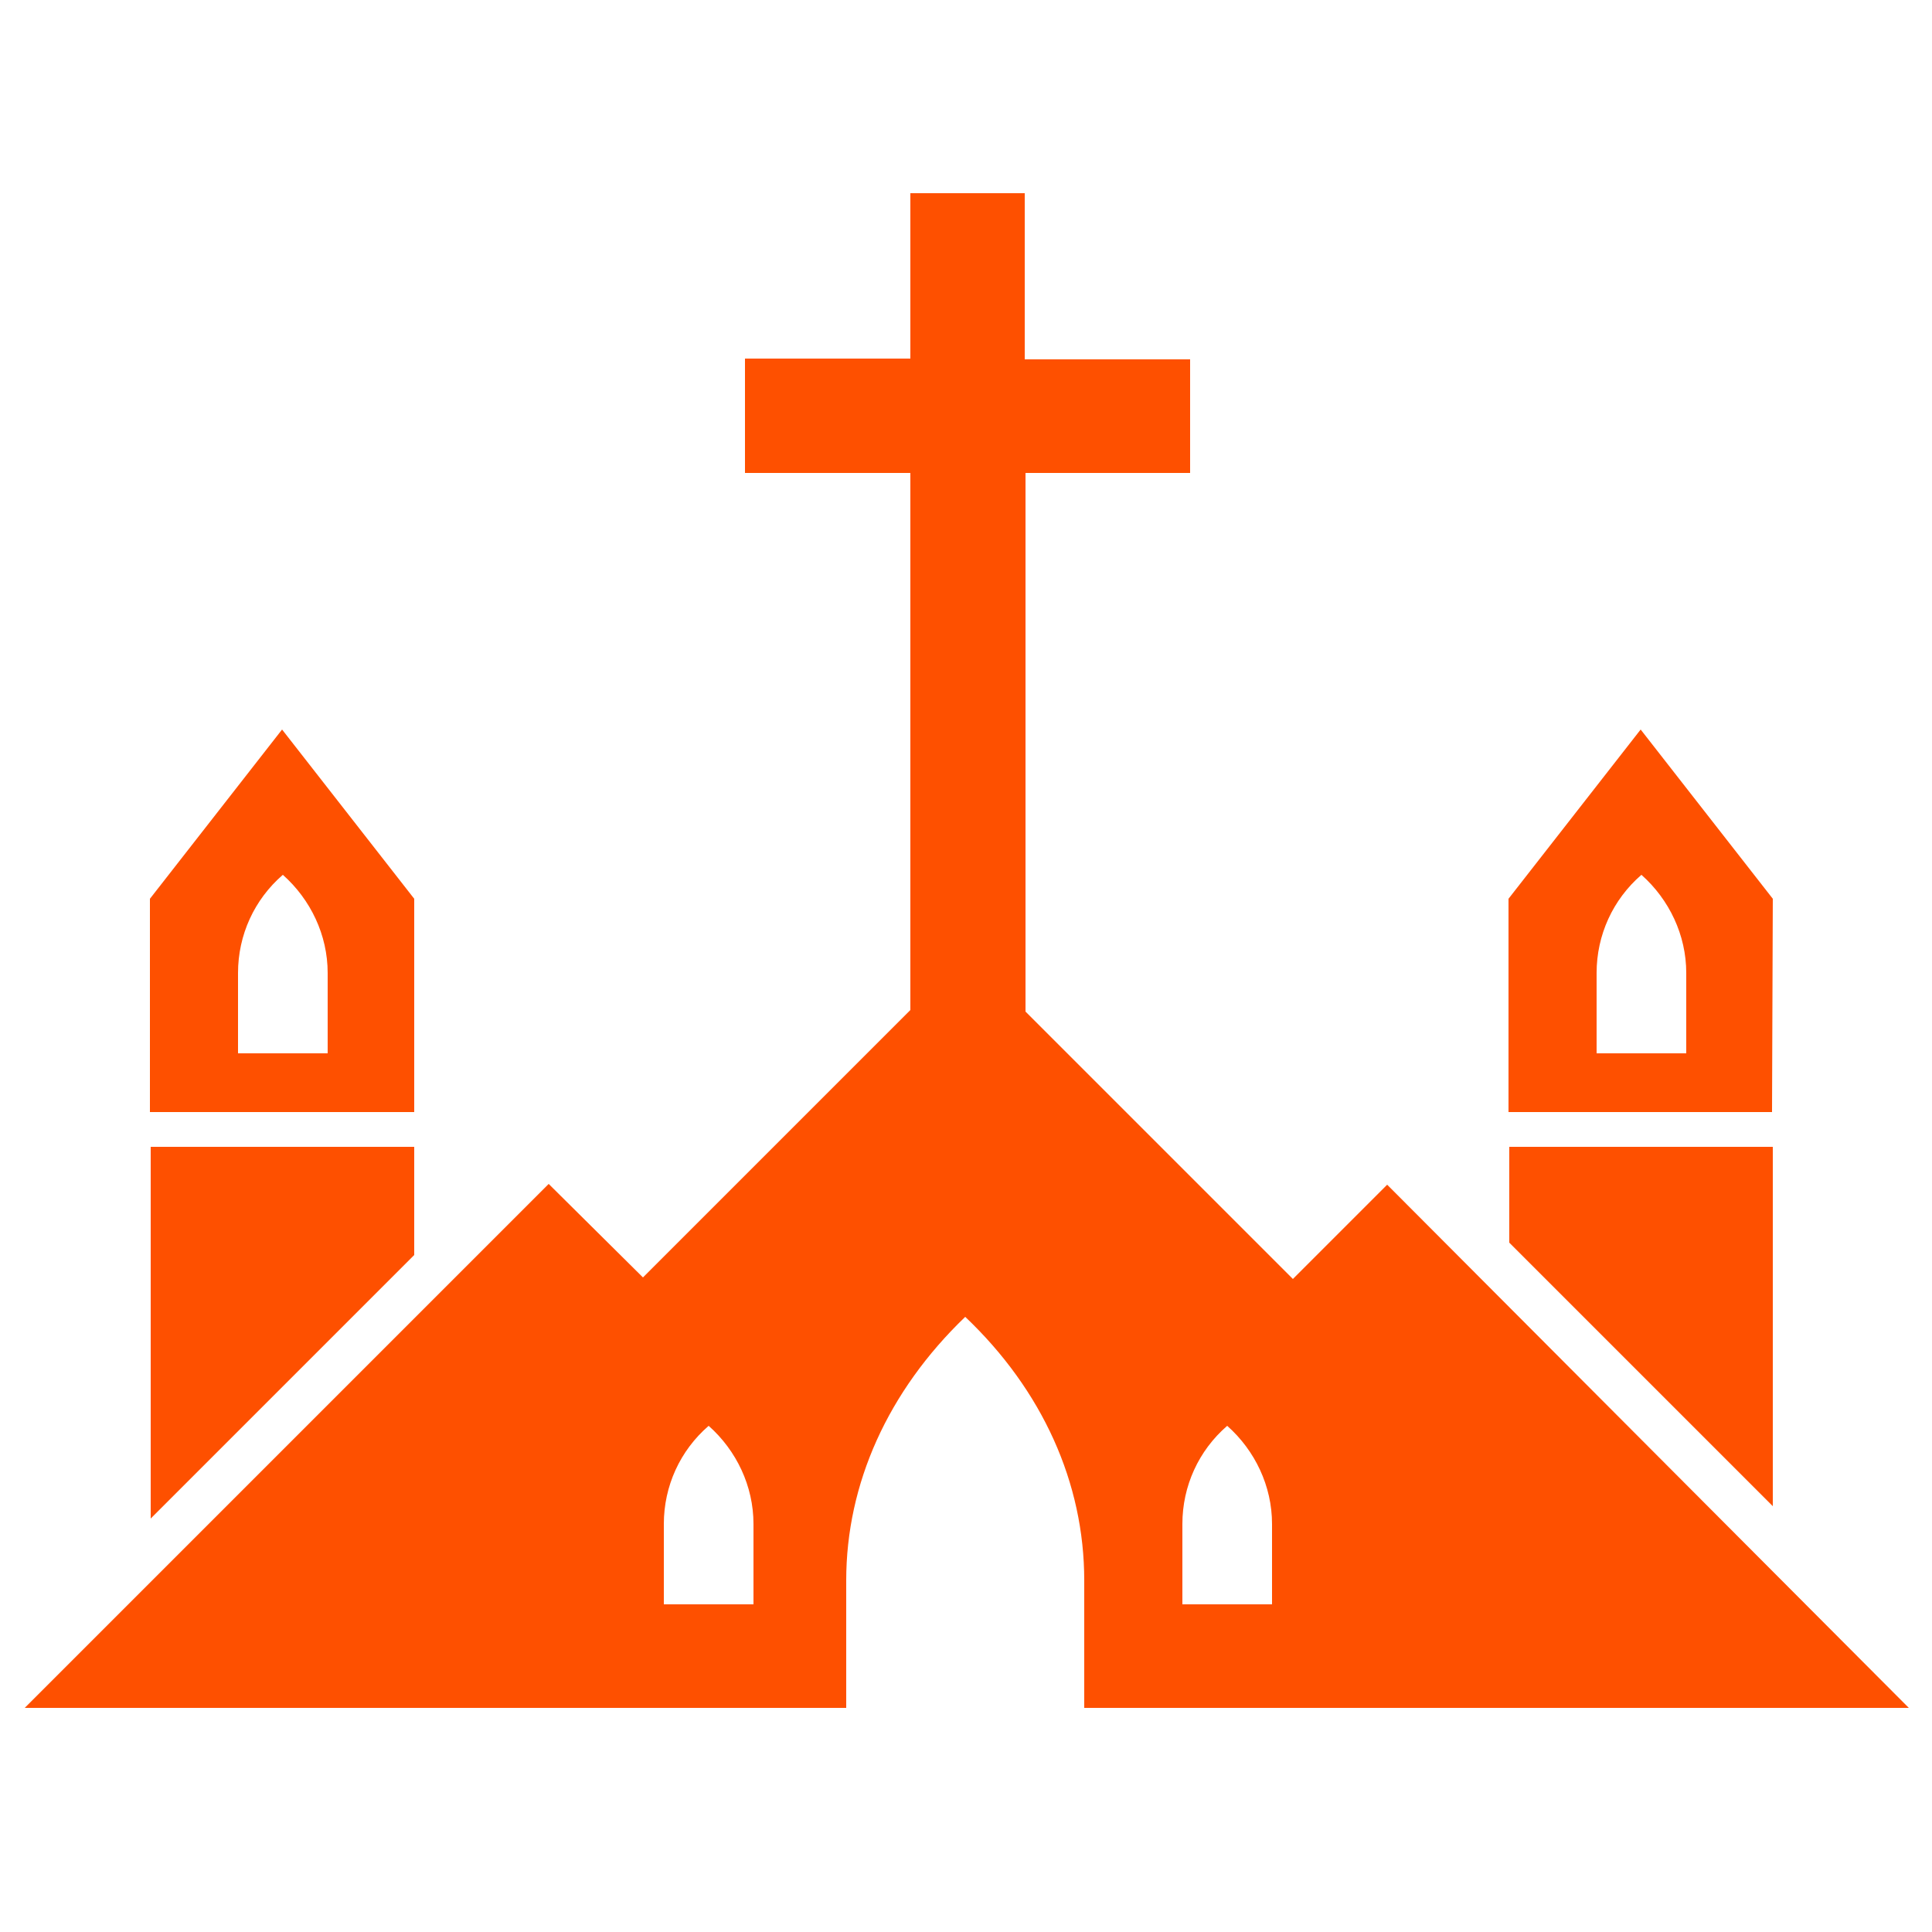 <?xml version="1.0" encoding="utf-8"?>
<!-- Generator: Adobe Illustrator 26.1.0, SVG Export Plug-In . SVG Version: 6.00 Build 0)  -->
<svg version="1.1" id="Layer_1" xmlns="http://www.w3.org/2000/svg" xmlns:xlink="http://www.w3.org/1999/xlink" x="0px" y="0px"
	 viewBox="0 0 250 250" style="enable-background:new 0 0 250 250;" xml:space="preserve">
<style type="text/css">
	.st0{fill:#FE5000;}
</style>
<g>
	<path class="st0" d="M229.4,116.3l-17.1-21.9l-17.1,21.9v27.6h34.1L229.4,116.3L229.4,116.3z M218.1,136.3h-11.5v-10.4
		c0-4.9,2.1-9.5,5.8-12.7c3.6,3.2,5.8,7.8,5.8,12.7v10.4H218.1z"/>
	<path class="st0" d="M53.6,116.3L36.5,94.4l-17.1,21.9v27.6h34.2V116.3z M42.3,136.3H30.8v-10.4c0-4.9,2.1-9.5,5.8-12.7
		c3.6,3.2,5.8,7.8,5.8,12.7v10.4H42.3z"/>
	<polygon class="st0" points="229.4,148.4 195.3,148.4 195.3,160.8 229.4,194.9 	"/>
	<polygon class="st0" points="53.6,148.4 19.5,148.4 19.5,196.5 53.6,162.4 	"/>
	<path class="st0" d="M179.5,153.3l-12.2,12.2l-34.6-34.6V61.2H154V46.5h-21.4V25h-14.8v21.4H96.4v14.8h21.4v69.5l-34.6,34.6
		L71,153.2L3.2,221h24.3h82v-16.5c0-12.5,5.4-24.5,15.4-34.1c10,9.5,15.4,21.5,15.4,34.1V221h82.5H247L179.5,153.3z M97.5,207.6
		H85.9v-10.4c0-4.9,2.1-9.5,5.8-12.7c3.6,3.2,5.8,7.8,5.8,12.7L97.5,207.6L97.5,207.6z M164.5,207.6H153v-10.4
		c0-4.9,2.1-9.5,5.8-12.7c3.6,3.2,5.8,7.8,5.8,12.7v10.4H164.5z"/>
</g>
</svg>
